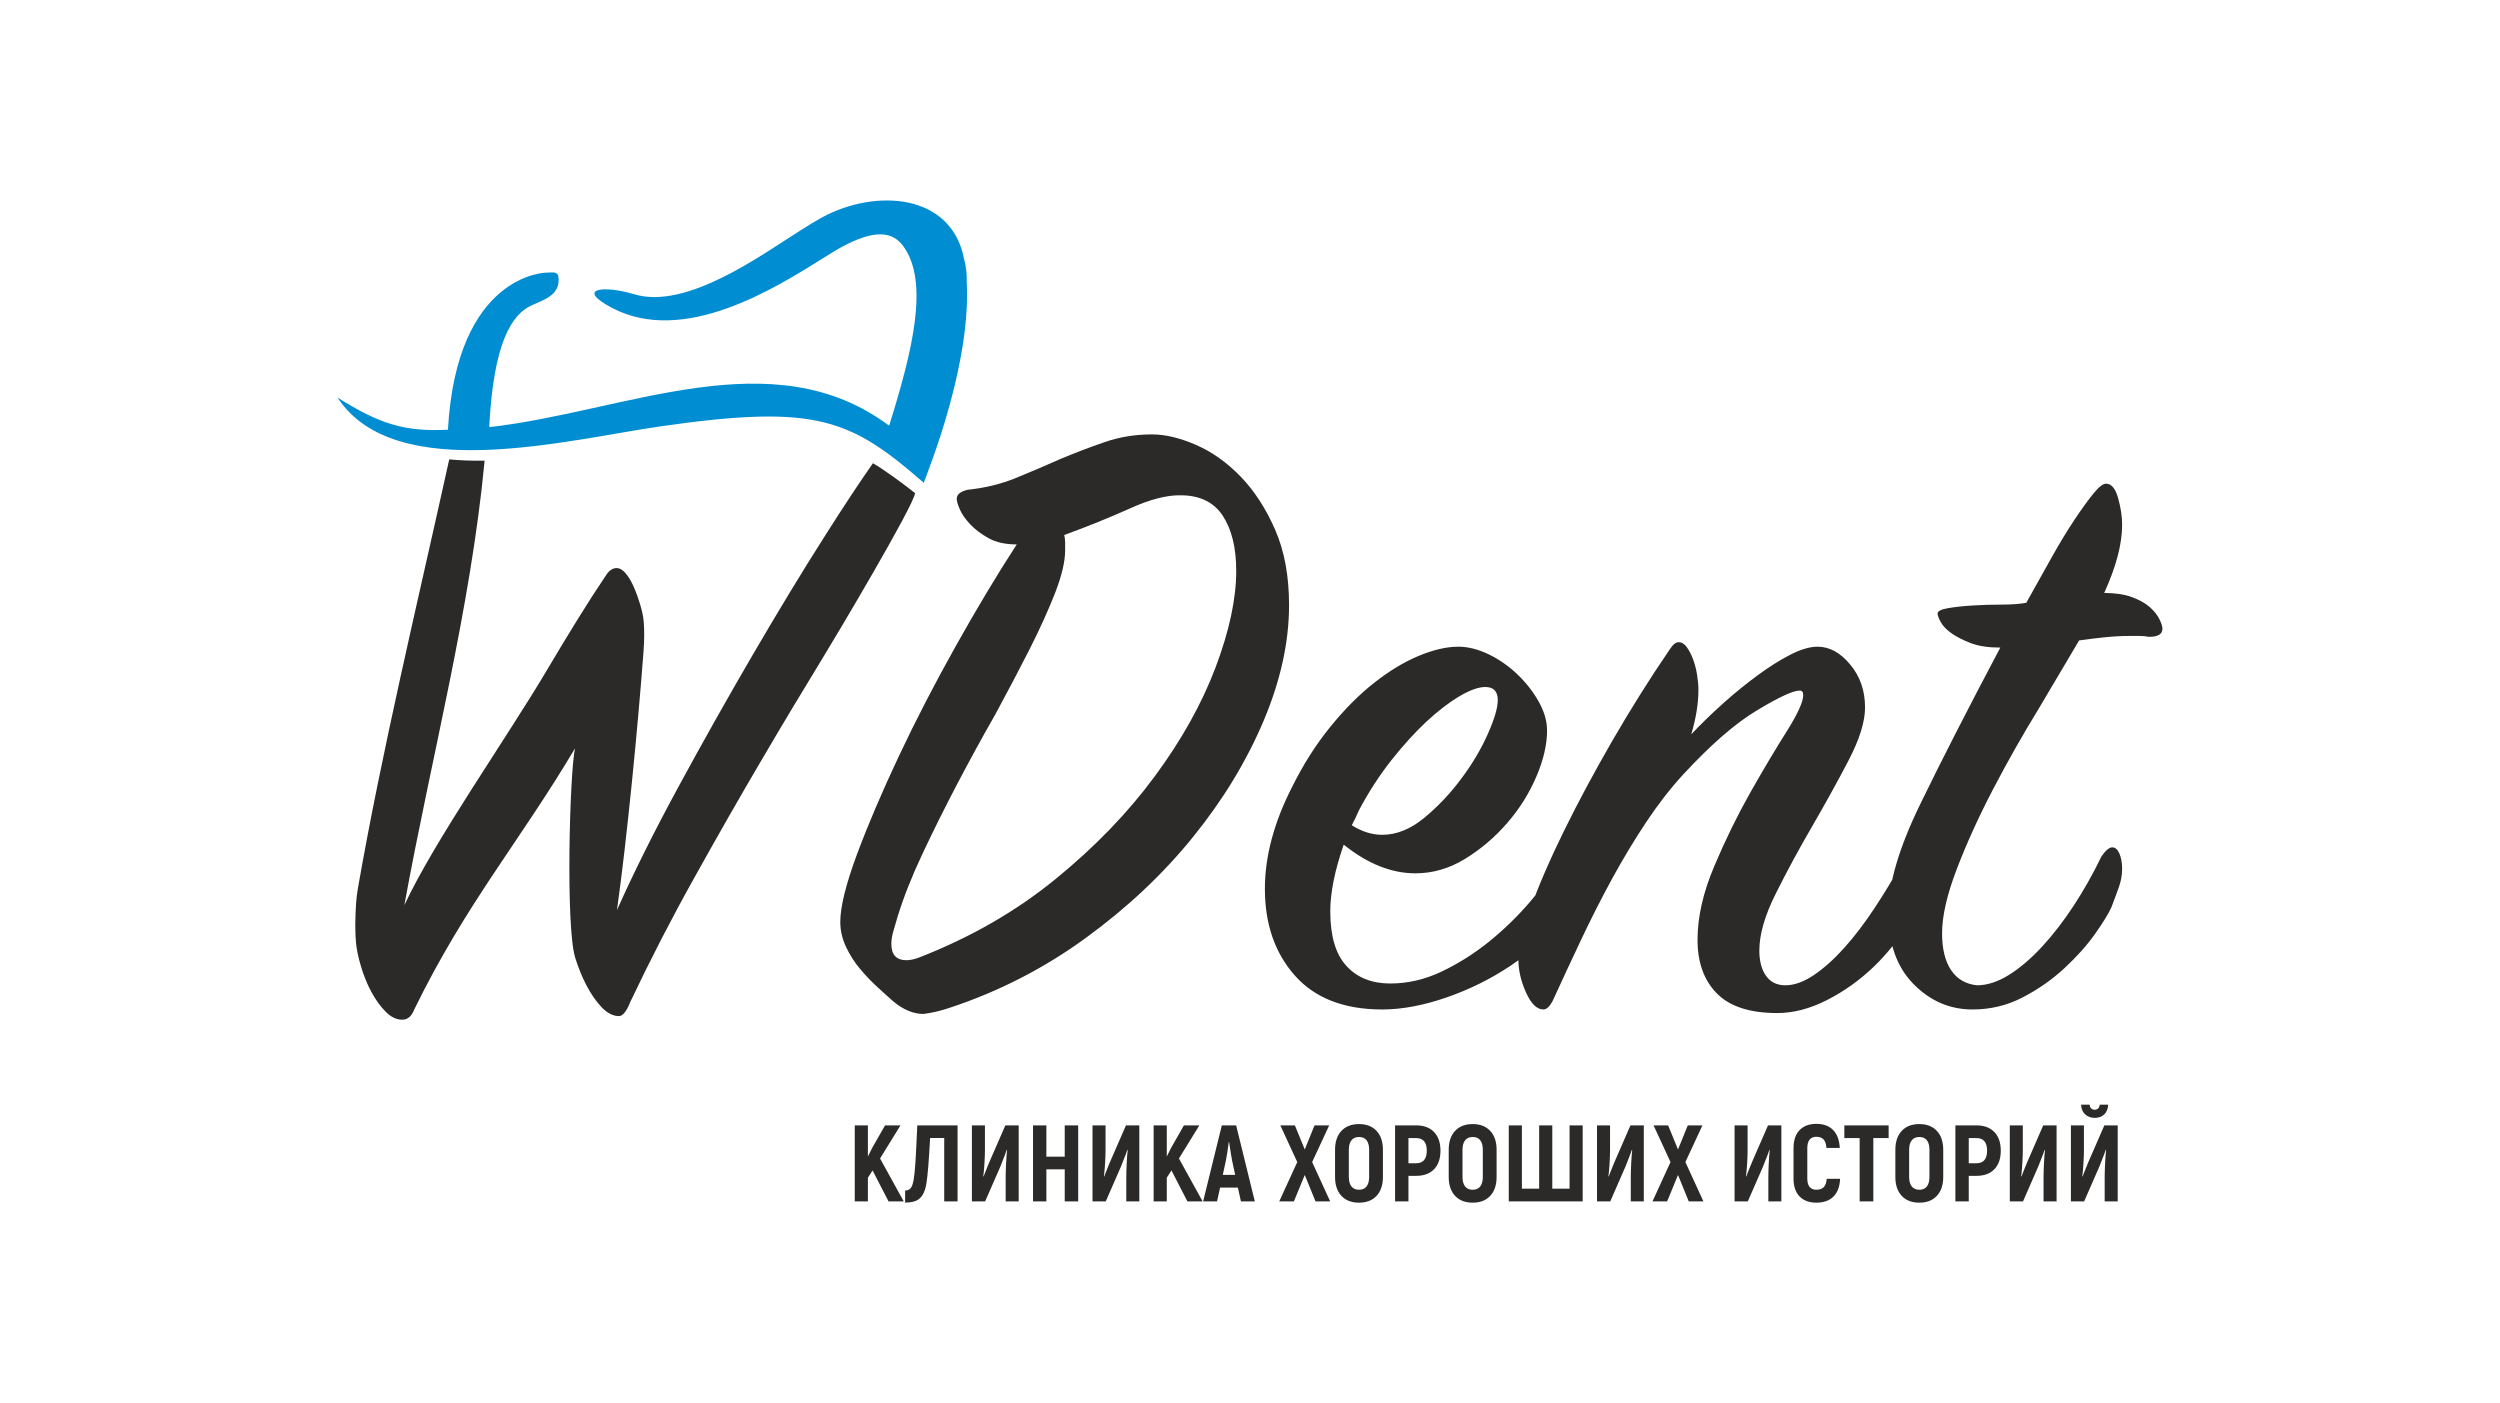 <?xml version="1.0" encoding="UTF-8"?>
<!DOCTYPE svg PUBLIC "-//W3C//DTD SVG 1.1//EN" "http://www.w3.org/Graphics/SVG/1.1/DTD/svg11.dtd">
<!-- Creator: CorelDRAW 2020 (64-Bit) -->
<svg xmlns="http://www.w3.org/2000/svg" xml:space="preserve" width="59.399mm" height="33.338mm" version="1.1" style="shape-rendering:geometricPrecision; text-rendering:geometricPrecision; image-rendering:optimizeQuality; fill-rule:evenodd; clip-rule:evenodd"
viewBox="0 0 7667.32 4303.26"
 xmlns:xlink="http://www.w3.org/1999/xlink"
 xmlns:xodm="http://www.corel.com/coreldraw/odm/2003">
 <defs>
  <style type="text/css">
   <![CDATA[
    .fil0 {fill:none}
    .fil1 {fill:#2B2A29;fill-rule:nonzero}
    .fil2 {fill:#008DD2;fill-rule:nonzero}
   ]]>
  </style>
 </defs>
 <g id="Слой_x0020_1">
  <g id="_1821646180240">
   <polygon class="fil0" points="-0,0 7667.32,0 7667.32,4303.26 -0,4303.26 "/>
   <g>
    <path class="fil1" d="M2676.1 3589.6l-14.33 22.32 0 72.58 -40.29 0 0 -233.07 40.29 0 0 95.56 13.66 -27.31 38.96 -68.25 47.28 0 -62.59 101.55 72.58 131.52 -46.62 0 -48.93 -94.9zm99.88 61.61c7.32,0 12.99,-2.39 16.99,-7.16 3.99,-4.78 7.1,-13.71 9.32,-26.81 1.99,-11.54 3.77,-29.4 5.33,-53.61 1.55,-24.19 3.43,-61.58 5.65,-112.2l123.52 0 0 233.07 -40.94 0 0 -194.45 -43.28 0c-3.55,67.48 -7.22,113.2 -10.98,137.17 -2.45,16.21 -6.51,28.75 -12.16,37.63 -5.65,8.88 -12.77,14.99 -21.31,18.32 -8.55,3.33 -19.26,4.98 -32.13,4.98l0 -36.94zm204.76 -199.78l39.96 0 0 76.25c0,9.99 -0.45,22.74 -1.34,38.29 -0.88,15.54 -2.1,29.42 -3.65,41.62l0.99 0.67 3.67 -9.99c4.44,-11.76 8.88,-22.76 13.31,-32.95l49.62 -113.88 40.96 0 0 233.07 -39.96 0 0 -72.58c0,-11.54 0.4,-25.58 1.17,-42.12 0.77,-16.54 1.83,-30.68 3.16,-42.45l-1.01 -1.01 -4.98 13.99c-6.89,18.42 -11.66,30.63 -14.32,36.62l-46.96 107.55 -40.62 0 0 -233.07zm325.97 0l0 233.07 -41.28 0 0 -98.22 -56.27 0 0 98.22 -40.96 0 0 -233.07 40.96 0 0 95.88 56.27 0 0 -95.88 41.28 0zm43.95 0l39.95 0 0 76.25c0,9.99 -0.44,22.74 -1.33,38.29 -0.88,15.54 -2.1,29.42 -3.65,41.62l0.99 0.67 3.65 -9.99c4.45,-11.76 8.88,-22.76 13.32,-32.95l49.62 -113.88 40.96 0 0 233.07 -39.96 0 0 -72.58c0,-11.54 0.39,-25.58 1.17,-42.12 0.77,-16.54 1.82,-30.68 3.16,-42.45l-1.01 -1.01 -5 13.99c-6.88,18.42 -11.66,30.63 -14.32,36.62l-46.95 107.55 -40.62 0 0 -233.07zm242.07 138.17l-14.32 22.32 0 72.58 -40.29 0 0 -233.07 40.29 0 0 95.56 13.64 -27.31 38.96 -68.25 47.28 0 -62.59 101.55 72.58 131.52 -46.62 0 -48.93 -94.9zm203.77 52.61l-54.6 0 -9.32 42.29 -42.62 0 57.27 -233.07 43.94 0 57.27 233.07 -42.62 0 -9.32 -42.29zm-8.33 -38.96l-9.32 -43.28c-1.78,-8.88 -4.88,-27.97 -9.32,-57.27l-0.99 0c-3.11,24.19 -6.11,43.29 -9,57.27l-9.32 43.28 37.95 0zm246.39 81.24l-32.97 -80.91 -33.29 80.91 -44.96 0 55.29 -120.54 -51.94 -112.53 44.61 0 30.3 73.91 29.97 -73.91 44.95 0 -52.28 112.53 55.27 120.54 -44.95 0zm133.51 3.99c-23.08,0 -41.11,-7 -54.1,-20.98 -13,-13.98 -19.48,-33.29 -19.48,-57.93l0 -83.24c0,-24.63 6.48,-43.94 19.48,-57.92 12.99,-13.99 31.02,-20.99 54.1,-20.99 22.86,0 40.79,7 53.78,20.99 12.99,13.98 19.48,33.29 19.48,57.92l0 83.24c0,24.64 -6.49,43.95 -19.48,57.93 -12.99,13.98 -30.91,20.98 -53.78,20.98zm0 -39.62c10.21,0 17.93,-3.38 23.14,-10.16 5.21,-6.76 7.82,-16.48 7.82,-29.13l0 -83.24c0,-12.87 -2.61,-22.63 -7.82,-29.3 -5.21,-6.65 -12.93,-9.98 -23.14,-9.98 -10.21,0 -17.98,3.38 -23.3,10.16 -5.33,6.76 -7.99,16.47 -7.99,29.12l0 83.24c0,12.65 2.66,22.37 7.99,29.13 5.32,6.78 13.09,10.16 23.3,10.16zm175.14 -197.44c23.53,0 41.85,6.82 54.94,20.47 13.1,13.66 19.65,32.68 19.65,57.11 0,24.42 -6.54,43.4 -19.65,56.94 -13.09,13.54 -31.41,20.3 -54.94,20.3l-23.63 0 0 78.25 -40.96 0 0 -233.07 64.59 0zm-0.34 116.2c21.98,0 32.97,-12.88 32.97,-38.62 0,-25.75 -10.98,-38.62 -32.97,-38.62l-23.3 0 0 77.24 23.3 0zm173.81 120.86c-23.08,0 -41.11,-7 -54.1,-20.98 -13,-13.98 -19.48,-33.29 -19.48,-57.93l0 -83.24c0,-24.63 6.48,-43.94 19.48,-57.92 12.99,-13.99 31.02,-20.99 54.1,-20.99 22.86,0 40.79,7 53.78,20.99 12.99,13.98 19.48,33.29 19.48,57.92l0 83.24c0,24.64 -6.49,43.95 -19.48,57.93 -12.99,13.98 -30.91,20.98 -53.78,20.98zm0 -39.62c10.21,0 17.92,-3.38 23.14,-10.16 5.21,-6.76 7.82,-16.48 7.82,-29.13l0 -83.24c0,-12.87 -2.61,-22.63 -7.82,-29.3 -5.23,-6.65 -12.93,-9.98 -23.14,-9.98 -10.21,0 -17.98,3.38 -23.3,10.16 -5.33,6.76 -7.99,16.47 -7.99,29.12l0 83.24c0,12.65 2.66,22.37 7.99,29.13 5.32,6.78 13.09,10.16 23.3,10.16zm110.55 -197.44l40.29 0 0 194.11 52.94 0 0 -194.11 40.29 0 0 194.11 52.95 0 0 -194.11 40.29 0 0 233.07 -226.74 0 0 -233.07zm270.7 0l39.95 0 0 76.25c0,9.99 -0.44,22.74 -1.33,38.29 -0.89,15.54 -2.1,29.42 -3.67,41.62l1.01 0.67 3.65 -9.99c4.45,-11.76 8.88,-22.76 13.32,-32.95l49.61 -113.88 40.96 0 0 233.07 -39.95 0 0 -72.58c0,-11.54 0.39,-25.58 1.16,-42.12 0.79,-16.54 1.83,-30.68 3.16,-42.45l-0.99 -1.01 -5 13.99c-6.88,18.42 -11.66,30.63 -14.32,36.62l-46.95 107.55 -40.62 0 0 -233.07zm281.36 233.07l-32.97 -80.91 -33.3 80.91 -44.95 0 55.27 -120.54 -51.94 -112.53 44.62 0 30.3 73.91 29.96 -73.91 44.96 0 -52.28 112.53 55.26 120.54 -44.93 0zm140.51 -233.07l39.95 0 0 76.25c0,9.99 -0.45,22.74 -1.33,38.29 -0.89,15.54 -2.1,29.42 -3.67,41.62l1.01 0.67 3.65 -9.99c4.44,-11.76 8.88,-22.76 13.32,-32.95l49.61 -113.88 40.96 0 0 233.07 -39.95 0 0 -72.58c0,-11.54 0.39,-25.58 1.16,-42.12 0.77,-16.54 1.83,-30.68 3.16,-42.45l-0.99 -1.01 -5 13.99c-6.89,18.42 -11.66,30.63 -14.32,36.62l-46.96 107.55 -40.61 0 0 -233.07zm250.71 237.06c-21.97,0 -39.12,-6.38 -51.44,-19.14 -12.33,-12.77 -18.48,-31.02 -18.48,-54.77l0 -93.22c0,-23.98 6.16,-42.4 18.48,-55.27 12.31,-12.87 29.47,-19.31 51.44,-19.31 22.2,0 39.46,6.38 51.77,19.14 12.31,12.77 19.04,31.02 20.15,54.77l-40.96 0c-0.66,-11.98 -3.55,-20.69 -8.66,-26.14 -5.1,-5.43 -12.65,-8.16 -22.64,-8.16 -8.65,0 -15.36,2.89 -20.14,8.66 -4.78,5.77 -7.16,14.53 -7.16,26.31l0 93.22c0,11.54 2.39,20.15 7.16,25.8 4.78,5.67 11.59,8.49 20.47,8.49 10.21,0 17.86,-2.72 22.98,-8.16 5.1,-5.45 8.11,-13.93 8.98,-25.47l40.96 0c-0.89,23.52 -7.6,41.62 -20.14,54.27 -12.55,12.65 -30.14,18.97 -52.78,18.97zm221.75 -198.1l-46.93 0 0 194.11 -41.95 0 0 -194.11 -46.96 0 0 -38.96 135.85 0 0 38.96zm94.23 198.1c-23.08,0 -41.11,-7 -54.1,-20.98 -13,-13.98 -19.48,-33.29 -19.48,-57.93l0 -83.24c0,-24.63 6.48,-43.94 19.48,-57.92 12.99,-13.99 31.02,-20.99 54.1,-20.99 22.86,0 40.79,7 53.78,20.99 12.99,13.98 19.48,33.29 19.48,57.92l0 83.24c0,24.64 -6.49,43.95 -19.48,57.93 -12.99,13.98 -30.91,20.98 -53.78,20.98zm0 -39.62c10.21,0 17.92,-3.38 23.14,-10.16 5.21,-6.76 7.82,-16.48 7.82,-29.13l0 -83.24c0,-12.87 -2.61,-22.63 -7.82,-29.3 -5.23,-6.65 -12.93,-9.98 -23.14,-9.98 -10.21,0 -17.98,3.38 -23.3,10.16 -5.34,6.76 -8,16.47 -8,29.12l0 83.24c0,12.65 2.66,22.37 8,29.13 5.32,6.78 13.09,10.16 23.3,10.16zm175.14 -197.44c23.52,0 41.84,6.82 54.94,20.47 13.09,13.66 19.65,32.68 19.65,57.11 0,24.42 -6.56,43.4 -19.65,56.94 -13.1,13.54 -31.42,20.3 -54.94,20.3l-23.65 0 0 78.25 -40.94 0 0 -233.07 64.59 0zm-0.34 116.2c21.98,0 32.97,-12.88 32.97,-38.62 0,-25.75 -10.98,-38.62 -32.97,-38.62l-23.31 0 0 77.24 23.31 0zm102.56 -116.2l39.95 0 0 76.25c0,9.99 -0.45,22.74 -1.34,38.29 -0.88,15.54 -2.1,29.42 -3.65,41.62l0.99 0.67 3.67 -9.99c4.44,-11.76 8.88,-22.76 13.32,-32.95l49.61 -113.88 40.96 0 0 233.07 -39.96 0 0 -72.58c0,-11.54 0.4,-25.58 1.17,-42.12 0.77,-16.54 1.83,-30.68 3.16,-42.45l-0.99 -1.01 -5 13.99c-6.89,18.42 -11.66,30.63 -14.32,36.62l-46.96 107.55 -40.61 0 0 -233.07zm187.45 0l39.95 0 0 76.25c0,9.99 -0.44,22.74 -1.33,38.29 -0.88,15.54 -2.1,29.42 -3.67,41.62l1.01 0.67 3.65 -9.99c4.45,-11.76 8.88,-22.76 13.32,-32.95l49.61 -113.88 40.97 0 0 233.07 -39.96 0 0 -72.58c0,-11.54 0.39,-25.58 1.17,-42.12 0.77,-16.54 1.82,-30.68 3.16,-42.45l-1.01 -1.01 -5 13.99c-6.88,18.42 -11.66,30.63 -14.32,36.62l-46.95 107.55 -40.62 0 0 -233.07zm73.25 -22.98c-11.99,0 -21.87,-3.61 -29.64,-10.82 -7.77,-7.22 -11.88,-17.15 -12.33,-29.8l26.32 0c0.22,4.88 1.72,8.71 4.49,11.49 2.78,2.78 6.38,4.17 10.82,4.17 4.22,0 7.77,-1.39 10.65,-4.17 2.89,-2.78 4.44,-6.61 4.66,-11.49l25.98 0c-0.45,12.87 -4.45,22.86 -11.99,29.97 -7.54,7.1 -17.21,10.65 -28.97,10.65z"/>
    <path class="fil1" d="M3118.3 1669.67c-34.8,0 -63.64,-6.4 -86.54,-19.22 -22.89,-12.83 -41.67,-27.03 -56.32,-42.58 -14.65,-15.57 -25.18,-30.68 -31.59,-45.33 -6.42,-14.65 -9.62,-25.64 -9.62,-32.97 0,-12.82 10.98,-21.97 32.97,-27.47 53.1,-5.5 102.56,-17.4 148.35,-36.18 45.77,-18.77 91.57,-38 137.36,-58.6 43.95,-18.32 88.83,-35.7 134.61,-51.28 45.8,-16.02 94.33,-23.8 145.6,-23.8 40.3,0 85.18,10.53 134.62,32.05 49.45,21.52 95.24,54.02 137.37,97.52 42.12,43.5 77.37,97.99 105.77,163 28.38,65.02 42.57,141.94 42.57,231.22 0,113.1 -26.09,231.69 -78.29,355.31 -52.2,123.17 -124.09,241.76 -215.66,354.84 -91.57,113.57 -201.01,216.59 -328.29,309.52 -127.3,92.95 -266.02,164.39 -416.21,214.29 -27.48,9.62 -54.95,16.03 -82.42,19.68 -31.13,0 -62.27,-12.82 -93.4,-38.91 -12.83,-11.46 -28.38,-25.18 -46.7,-42.13 -18.32,-16.48 -36.18,-35.27 -53.58,-55.85 -17.39,-20.15 -32.04,-43.05 -43.94,-68.23 -11.91,-25.18 -17.86,-50.82 -17.86,-76.92 0,-46.25 16.94,-114.92 50.83,-206.49 33.87,-91.12 76.92,-191.85 129.11,-302.66 52.2,-110.82 110.35,-222.99 174.45,-337.46 64.1,-114.47 126.37,-218.41 186.81,-311.36zm145.62 -28.84c1.82,7.77 2.74,15.1 2.74,22.43 0,7.32 0,16.02 0,25.18 0,33.42 -10.08,76.45 -30.22,128.66 -20.15,51.75 -46.25,109.44 -78.29,173.09 -32.06,63.17 -67.32,130.02 -105.77,201.01 -40.3,70.5 -79.22,141.94 -116.77,213.36 -37.55,71.89 -72.8,142.4 -105.77,212.45 -32.97,69.59 -58.6,134.62 -76.92,194.14 -5.5,18.32 -10.07,34.34 -13.73,47.15 -3.67,13.28 -5.5,25.18 -5.5,36.65 0,33.42 15.57,49.9 46.7,49.9 11,0 23.82,-2.75 38.47,-8.25 157.51,-61.35 296.71,-141.49 417.58,-239.92 120.87,-98.44 222.52,-203.74 304.94,-315.47 82.42,-111.72 144.69,-222.98 186.82,-334.71 42.12,-111.71 63.19,-210.16 63.19,-295.78 0,-70.97 -13.75,-126.84 -41.22,-168.95 -27.47,-41.67 -70.52,-62.73 -129.12,-62.73 -42.12,-0.92 -94.32,12.37 -156.59,40.75 -62.27,27.93 -129.12,54.95 -200.54,81.05zm857.13 949.63c-27.47,79.2 -41.2,147.42 -41.2,204.66 0,75.55 16.47,131.42 49.44,167.13 32.97,36.17 77.85,54.02 134.62,54.02 53.12,0 105.32,-11.9 156.59,-36.17 51.28,-24.27 99.82,-54.94 145.6,-91.57 45.79,-37.09 87.92,-77.85 126.37,-122.72 38.47,-44.87 71.43,-88.82 98.92,-131.87 5.49,-10.52 12.82,-16.02 21.97,-16.02 7.33,0 14.19,3.67 20.6,10.98 6.42,6.88 9.62,18.78 9.62,34.8 0,54.03 -20.15,107.15 -60.44,159.34 -40.3,52.2 -90.67,98.9 -151.1,139.2 -60.44,40.29 -125.92,72.8 -196.42,97.06 -70.52,24.28 -135.99,36.65 -196.44,36.65 -117.21,0 -206.49,-34.81 -267.84,-103.95 -61.37,-69.14 -92.03,-157.96 -92.03,-266.02 0,-98.9 27.47,-202.37 82.42,-310.44 34.8,-70.5 74.17,-132.32 118.14,-186.35 43.95,-54.02 88.82,-99.35 134.61,-135.07 45.79,-36.17 91.12,-63.64 135.99,-82.41 44.87,-18.78 85.62,-28.4 122.25,-28.4 29.3,0 59.98,7.78 92.03,22.9 32.05,15.57 61.35,35.72 87.92,60.9 26.55,25.18 48.53,53.1 65.93,83.79 17.39,30.67 26.09,60.44 26.09,89.29 0,43.5 -10.98,90.65 -32.97,141.94 -21.97,51.28 -51.74,98.9 -89.29,141.94 -37.54,43.5 -80.59,80.13 -129.12,109.89 -48.52,29.77 -99.35,44.42 -152.47,44.42 -73.25,0 -146.52,-29.3 -219.77,-87.9zm24.73 -59.53c31.12,19.7 62.27,29.31 93.39,29.31 43.97,0 87,-17.4 129.13,-52.2 42.12,-34.8 80.12,-75.1 114,-120.87 33.88,-45.33 60.9,-91.12 81.04,-136.92 20.15,-45.32 30.22,-79.67 30.22,-103.02 0,-27.02 -12.8,-40.29 -38.45,-40.29 -20.15,0 -46.25,9.15 -78.3,27.92 -32.04,18.78 -65.93,44.88 -101.64,77.85 -35.72,33.42 -71.89,73.25 -108.52,119.49 -36.63,46.71 -69.6,97.53 -98.9,152.94l-10.98 24.27 -10.98 21.52zm1041.2 -278.84c29.3,-31.13 61.82,-62.73 97.52,-94.77 35.72,-32.05 70.97,-60.45 105.77,-86.08 34.8,-25.65 68.22,-46.7 100.27,-63.19 32.06,-16.48 59.98,-24.73 83.8,-24.73 36.62,0 70.05,18.32 100.27,54.95 30.22,36.17 45.33,80.13 45.33,131.4 0,43.97 -16.95,97.99 -50.83,163 -33.88,65.02 -70.97,131.87 -111.26,201.47 -40.3,69.14 -77.38,137.81 -111.27,205.57 -33.88,67.32 -50.82,125.92 -50.82,175.37 0,32.52 6.87,58.6 20.6,77.84 13.73,19.23 33.43,28.85 59.07,28.85 27.47,0 56.77,-10.53 87.9,-31.59 31.13,-21.07 62.28,-49 93.4,-83.8 31.15,-34.8 61.82,-75.09 92.05,-120.88 30.22,-45.79 59.05,-93.4 86.52,-142.85 5.5,-14.65 12.83,-21.97 21.98,-21.97 7.33,0 15.1,5.95 23.35,17.85 8.25,11.91 12.37,28.85 12.37,50.82 0,45.8 -13.73,92.95 -41.2,141.49 -27.48,48.53 -62.73,93.4 -105.77,134.62 -43.05,41.2 -90.67,75.09 -142.85,101.65 -52.21,26.55 -103.02,39.82 -152.48,39.82 -84.24,0 -146.06,-20.14 -185.44,-60.44 -39.37,-39.83 -59.07,-94.77 -59.07,-164.37 0,-69.14 16.95,-144.24 50.83,-224.36 33.88,-80.59 70.97,-156.14 111.26,-227.57 40.3,-70.96 77.85,-134.14 112.64,-189.09 32.97,-52.65 49.46,-89.29 49.46,-109.44 0,-9.15 -3.67,-13.73 -11,-13.73 -20.15,0 -63.65,20.15 -130.49,60.44 -66.85,39.83 -142.4,105.77 -226.65,196.89 -40.29,43.95 -78.29,92.95 -114,146.97 -35.72,53.58 -70.05,110.82 -103.02,170.79 -32.97,60.45 -64.57,122.72 -94.78,186.35 -30.22,64.1 -59.98,127.75 -89.29,191.85 -9.15,16.48 -18.32,24.73 -27.47,24.73 -20.15,0 -38,-17.4 -53.57,-52.21 -15.57,-34.79 -23.35,-68.21 -23.35,-101.17 0,-34.81 12.35,-87 37.09,-156.14 24.72,-69.6 58.6,-148.35 101.65,-235.81 43.04,-87.92 92.49,-179.95 148.34,-277.02 55.87,-96.6 114.93,-190.92 177.2,-282.04 9.15,-14.65 18.32,-21.98 27.47,-21.98 9.16,0 17.4,5.05 24.73,15.12 7.32,10.07 13.73,22.43 19.22,37.09 5.5,14.65 9.62,30.68 12.37,48.08 2.75,17.39 4.12,32.5 4.12,45.32 0,41.67 -7.32,87.45 -21.97,136.9zm947.79 -266.02c-36.63,0 -66.85,-4.58 -90.67,-13.73 -23.8,-9.16 -43.49,-19.23 -59.05,-30.22 -15.57,-10.98 -26.55,-22.43 -32.97,-34.35 -6.4,-11.9 -9.62,-20.59 -9.62,-26.09 0,-7.33 10.53,-12.82 31.59,-16.48 21.07,-3.67 46.25,-6.42 75.55,-8.25 29.31,-1.83 59.53,-2.74 90.67,-2.74 29.3,0 54.03,-1.85 74.17,-5.5 27.48,-49.45 53.57,-96.15 78.3,-140.1 24.72,-43.97 48.07,-82.43 70.05,-115.4 21.98,-32.95 41.2,-59.52 57.69,-79.67 16.48,-20.14 29.3,-30.22 38.47,-30.22 16.48,0 28.85,14.65 37.09,43.97 8.24,29.3 12.37,56.77 12.37,82.42 0,58.6 -18.32,128.2 -54.95,208.79 32.97,0 60.9,4.12 83.79,12.35 22.9,8.25 41.22,18.32 54.95,30.23 13.73,11.9 23.82,24.25 30.22,37.09 6.42,12.82 9.62,22.89 9.62,30.22 0,16.48 -13.73,24.72 -41.2,24.72 -9.15,-1.83 -18.78,-2.75 -28.85,-2.75 -10.08,0 -19.68,0 -28.85,0 -25.64,0 -51.74,1.38 -78.29,4.13 -26.55,2.75 -52.67,5.95 -78.3,9.62 -34.8,58.6 -76,128.2 -123.63,208.79 -49.44,80.59 -96.14,162.99 -140.1,247.24 -43.95,84.25 -81.04,165.75 -111.26,244.51 -30.23,78.75 -45.33,144.69 -45.33,197.8 0,47.62 9.16,85.17 27.47,112.64 18.32,27.47 44.88,43.04 79.68,46.7 31.12,0 63.64,-10.53 97.52,-31.59 33.88,-21.07 67.77,-49.92 101.65,-86.55 33.87,-36.62 66.39,-78.75 97.52,-126.37 31.13,-47.62 59.52,-97.99 85.17,-151.09 12.82,-18.32 23.8,-27.48 32.97,-27.48 9.15,0 16.48,6.42 21.97,19.23 5.5,12.82 8.25,28.38 8.25,46.7 0,18.32 -3.2,36.63 -9.62,54.94 -6.42,18.32 -14.2,39.38 -23.35,63.2 -9.16,20.14 -26.1,47.62 -50.82,82.41 -24.73,34.81 -55.87,69.6 -93.42,104.4 -37.54,34.8 -80.12,64.57 -127.74,89.29 -47.62,24.73 -98.9,37.1 -153.85,37.1 -69.59,0 -130.04,-26.11 -181.32,-78.3 -51.27,-52.2 -76.92,-125 -76.92,-218.41 0,-87.92 32.52,-198.72 97.53,-332.42 65.02,-133.69 146.97,-293.94 245.87,-480.76z"/>
    <path class="fil2" d="M2519.78 667.45c-17.27,9.4 -38.45,22.67 -63.65,38.44 -118.63,74.3 -349.64,245.44 -510.93,196.54 -92.54,-28.06 -183.48,-18.67 -67.5,42.15 219.14,114.96 496.99,-59.05 644.04,-151.14 23.7,-14.86 43.6,-27.3 57.27,-34.77 107.37,-58.44 160,-46.75 191.52,-3.38 79.01,108.74 29.86,316.11 -43.63,550.24 -358.41,-267.83 -807.08,-42.83 -1226.43,4.44 12.99,-261.11 70.09,-345.69 129.09,-373.02 36.56,-16.94 85.45,-30.35 83.75,-80.8 -0.83,-24.2 -11.76,-20.91 -38.32,-19.96 -1.07,0.04 -274.25,3.36 -301.22,481.64 -130.55,6.71 -208.1,-16.16 -338.48,-98.51 175.47,269.25 703.14,129.53 992.62,87.93 474.93,-68.23 579.79,-23.23 805.3,173.56 17.93,-48.17 35.52,-95.68 51.18,-144.53 55.09,-171.86 88.03,-338.15 80.53,-472.22 0.84,-23.49 -1.95,-46.79 -8.11,-69.17 -37.21,-200.3 -269.15,-218.83 -437.04,-127.42z"/>
    <path class="fil1" d="M1763.38 2295.39c-171.1,287.9 -334.23,475.97 -492.76,800.32 -8.05,21.07 -20.32,31.59 -36.83,31.59 -18.14,0 -35.34,-8.22 -51.67,-25.17 -16.29,-16.48 -30.89,-37.1 -43.69,-60.9 -12.83,-24.27 -23.38,-50.37 -31.59,-78.29 -8.2,-27.48 -13.21,-51.75 -15.01,-72.35 -2.09,-23.82 -2.67,-49.45 -1.74,-76.47 0.93,-27.02 1.73,-56.1 7.19,-87.45 74.03,-424.82 183.97,-880.5 280.52,-1317.77 35.1,3.27 71.45,4.43 108.52,3.96 -43.75,459.74 -163.91,909.86 -246.17,1363.25 91.63,-196.89 312.42,-510.57 435.99,-718.83 65.74,-110.79 126.27,-209.91 184.02,-295.33 9.44,-13.95 20.54,-19.7 30.44,-19.7 9.89,0 19.56,5.42 28.64,16.48 9.36,11.36 17.48,25.2 24.69,41.68 7.23,16.48 13.79,34.81 19.57,54.02 5.8,19.22 9.41,36.65 10.69,51.28 2.22,25.64 2.08,56.77 -0.57,92.49 -16.47,222.57 -50.86,577.02 -81.45,793.01 50.66,-113.55 113.08,-239.01 187.63,-376.38 74.57,-137.36 150.56,-272.43 228,-405.21 77.44,-132.79 152.01,-255.96 223.79,-368.59 55.44,-87.41 103.98,-160.87 145.62,-220.38 34.1,19.53 93.88,63.52 129.3,91.71 -4.71,39.78 -243.11,440.37 -287.13,511.9 -57.71,94.33 -119.61,197.35 -185.62,309.99 -66.04,112.18 -133.96,231.22 -203.78,356.68 -69.87,125 -135.42,252.3 -196.68,381.41 -11.48,29.31 -23.38,43.95 -34.92,43.95 -18.15,0 -35.86,-9.15 -53.09,-27 -17.27,-18.32 -32.84,-40.75 -46.71,-67.3 -13.88,-26.56 -25.47,-55.41 -34.71,-85.63 -29.26,-96.66 -16.88,-562.54 -0.48,-640.98z"/>
   </g>
  </g>
 </g>
</svg>
